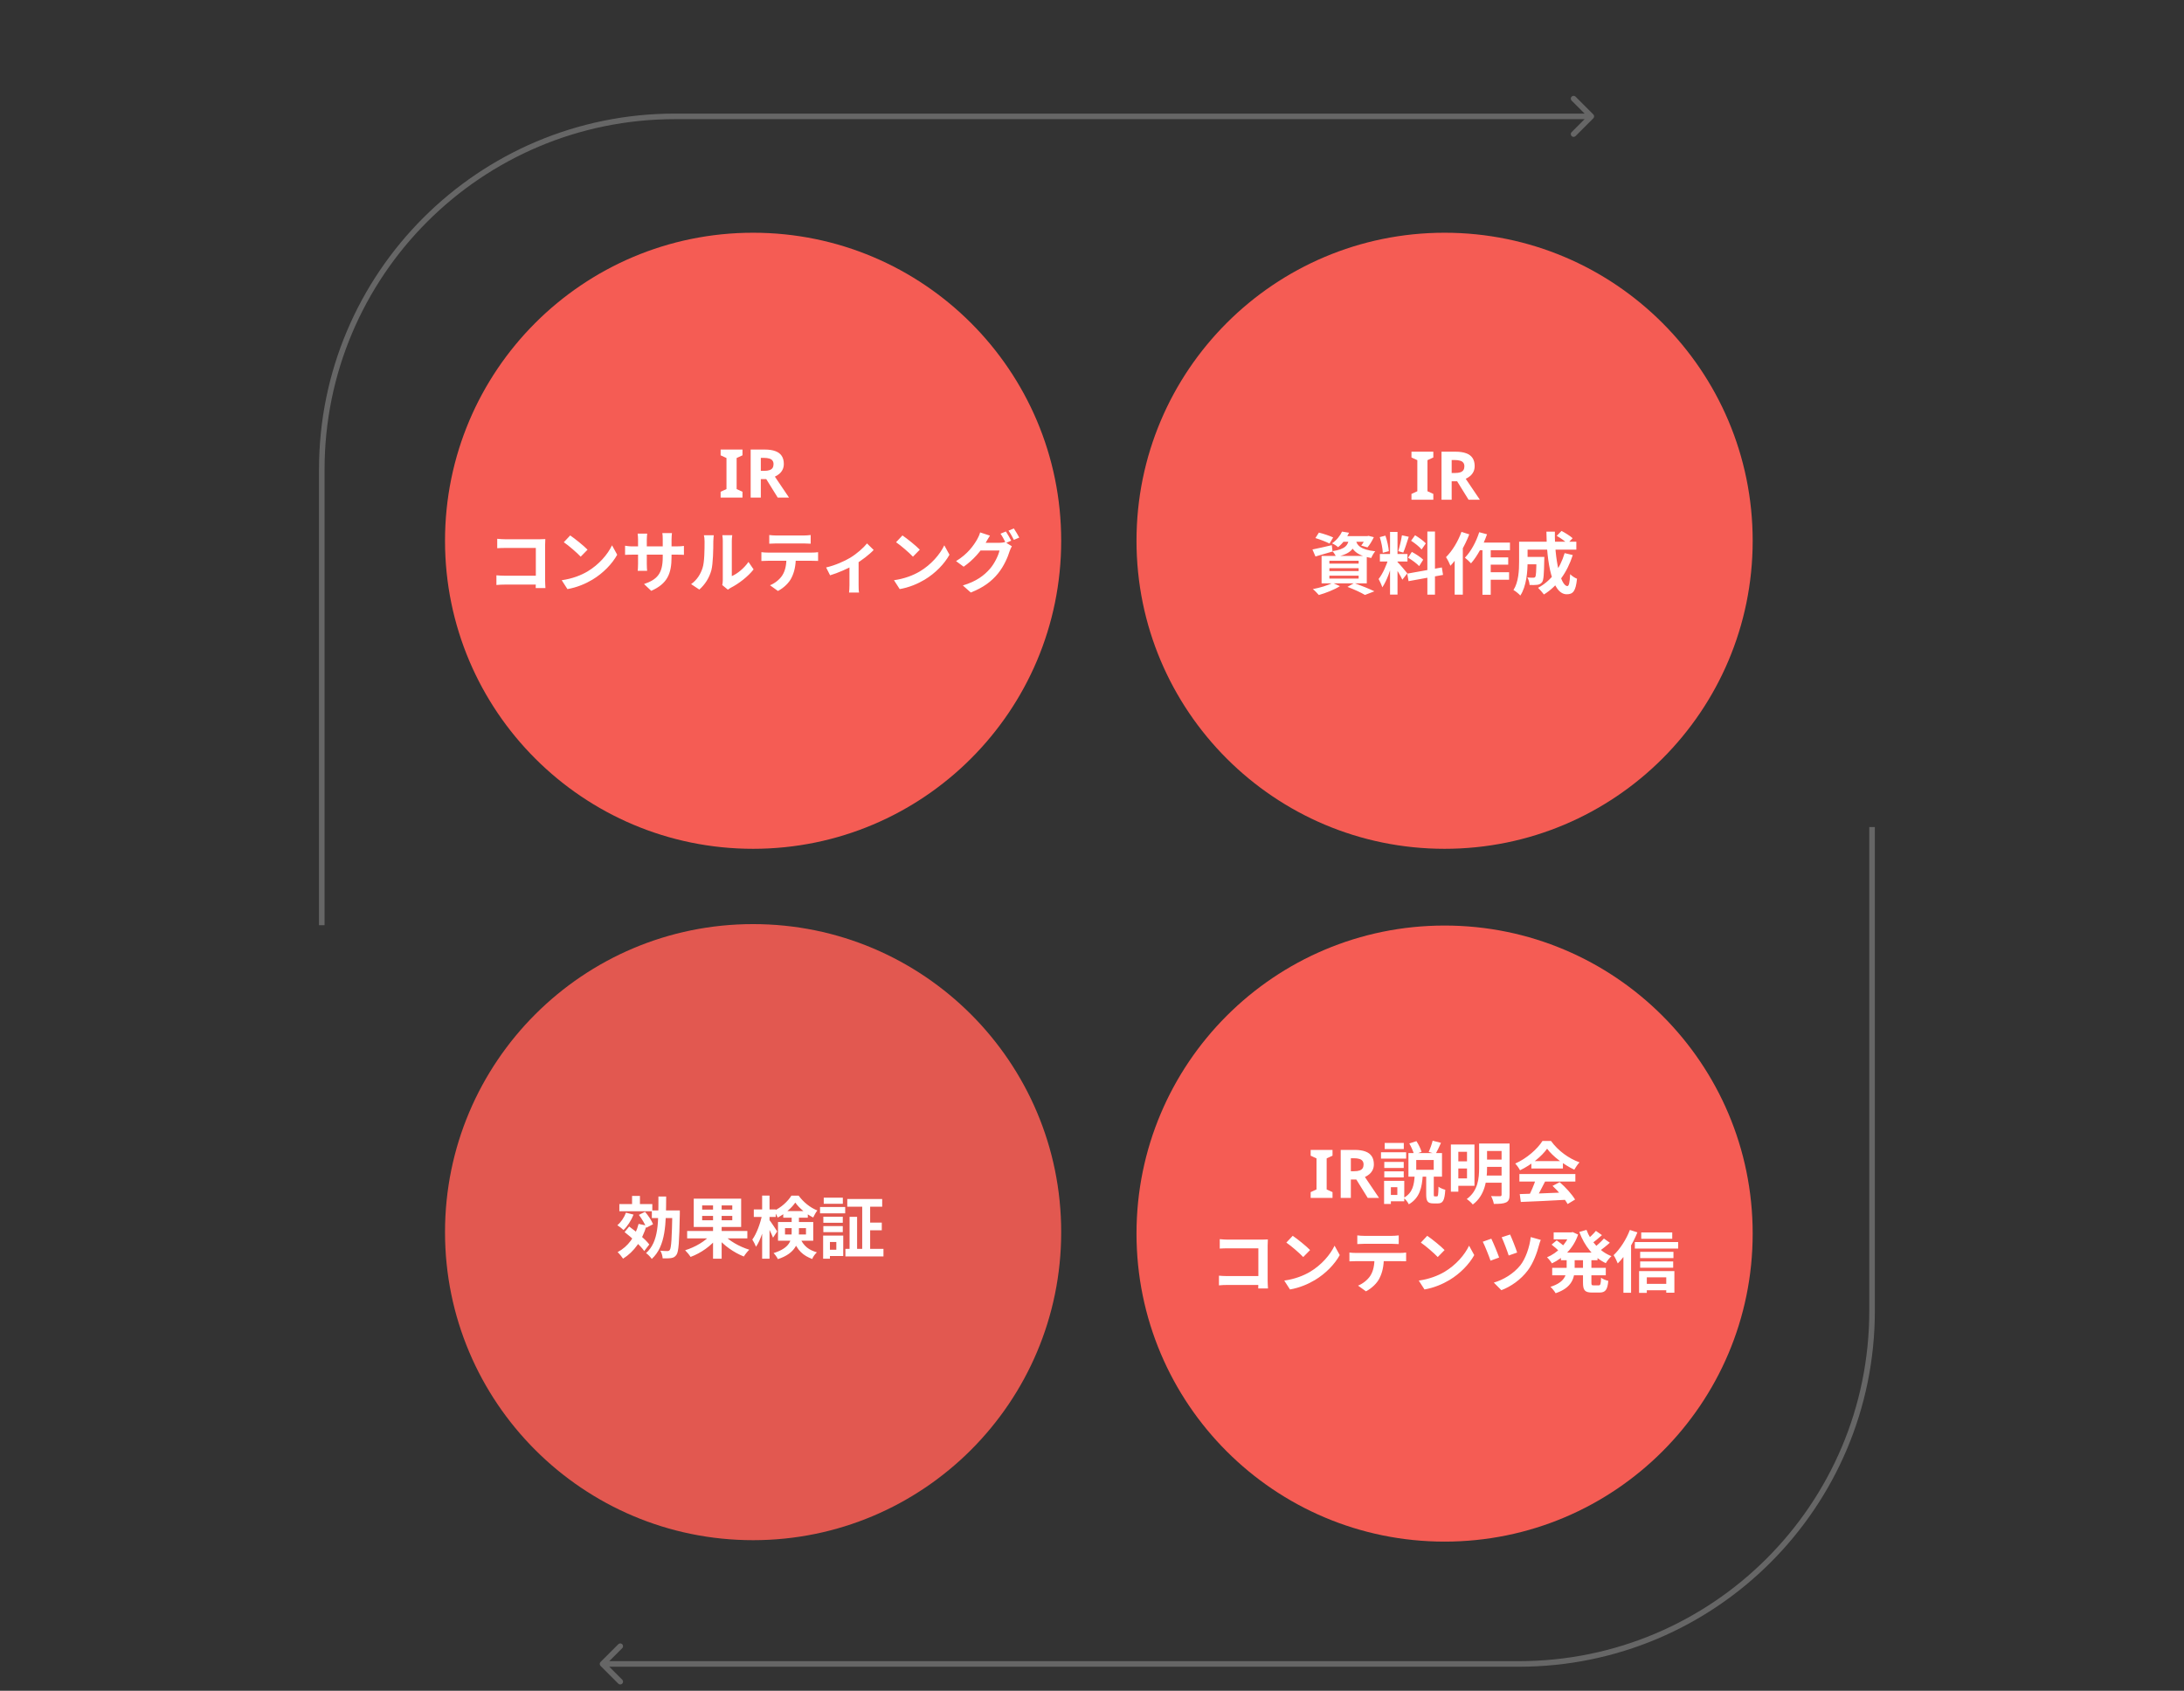 <svg width="319" height="247" viewBox="0 0 319 247" fill="none" xmlns="http://www.w3.org/2000/svg">
<rect x="0" y="0" width="319" height="247" fill="#333333" stroke="none"/>
<circle cx="211" cy="79" r="45" fill="#F55C54"/>
<path d="M209.355 73H206.163V72.155L207.018 71.762V67.224L206.163 66.831V65.986H209.355V66.831L208.501 67.224V71.762L209.355 72.155V73ZM212.594 65.986C213.229 65.986 213.753 66.065 214.166 66.222C214.578 66.373 214.886 66.605 215.089 66.919C215.292 67.227 215.393 67.617 215.393 68.088C215.393 68.409 215.331 68.691 215.207 68.933C215.089 69.169 214.928 69.372 214.725 69.542C214.529 69.706 214.316 69.84 214.087 69.945L216.15 73H214.5L212.83 70.308H212.034V73H210.551V65.986H212.594ZM212.486 67.204H212.034V69.1H212.515C212.843 69.1 213.108 69.064 213.311 68.992C213.514 68.92 213.661 68.812 213.753 68.668C213.845 68.517 213.891 68.337 213.891 68.128C213.891 67.905 213.838 67.728 213.733 67.597C213.635 67.46 213.481 67.362 213.272 67.303C213.069 67.237 212.807 67.204 212.486 67.204ZM192.13 78.603L192.641 77.808C193.299 77.965 194.232 78.279 194.723 78.515L194.193 79.409C193.741 79.163 192.808 78.809 192.13 78.603ZM191.698 80.273C192.425 80.136 193.485 79.88 194.527 79.644L194.635 80.568C193.78 80.823 192.876 81.088 192.14 81.295L191.698 80.273ZM196.049 78.318H199.821V79.144H195.391L196.049 78.318ZM199.546 78.318H199.713L199.89 78.279L200.666 78.475C200.411 79.016 200.057 79.605 199.733 79.969L198.819 79.694C199.085 79.379 199.379 78.868 199.546 78.446V78.318ZM197.051 78.662H198.112C197.916 80.067 197.366 80.912 195.165 81.354C195.067 81.118 194.821 80.725 194.625 80.519C196.521 80.224 196.904 79.654 197.051 78.662ZM198.043 78.918C198.21 79.644 198.643 80.283 200.872 80.538C200.656 80.774 200.401 81.216 200.293 81.511C197.837 81.118 197.356 80.047 197.1 79.006L198.043 78.918ZM196.02 77.66L197.051 77.827C196.668 78.613 196.187 79.33 195.44 79.939C195.234 79.733 194.831 79.487 194.556 79.379C195.273 78.888 195.755 78.23 196.02 77.66ZM194.173 83.004V83.426H198.446V83.004H194.173ZM194.173 84.094V84.526H198.446V84.094H194.173ZM194.173 81.923V82.336H198.446V81.923H194.173ZM193.034 81.216H199.635V85.224H193.034V81.216ZM196.815 85.735L197.798 85.175C198.829 85.548 200.047 86.039 200.745 86.383L199.369 86.913C198.819 86.58 197.808 86.108 196.815 85.735ZM194.635 85.145L195.715 85.627C194.91 86.147 193.633 86.638 192.631 86.923C192.425 86.688 192.022 86.255 191.757 86.059C192.798 85.862 193.967 85.519 194.635 85.145ZM203.033 77.709H204.124V86.864H203.033V77.709ZM201.55 80.931H205.578V82.031H201.55V80.931ZM202.827 81.521L203.476 81.835C203.161 83.151 202.552 84.861 201.904 85.803C201.796 85.44 201.54 84.919 201.364 84.585C201.953 83.859 202.552 82.493 202.827 81.521ZM204.104 82.09C204.389 82.346 205.342 83.485 205.558 83.76L204.831 84.684C204.576 84.124 203.918 83.033 203.564 82.552L204.104 82.09ZM201.531 78.466L202.356 78.25C202.611 78.967 202.808 79.9 202.857 80.519L201.973 80.754C201.953 80.136 201.766 79.183 201.531 78.466ZM204.772 78.201L205.764 78.417C205.509 79.212 205.214 80.145 204.969 80.725L204.232 80.519C204.428 79.89 204.664 78.898 204.772 78.201ZM208.485 77.65H209.595V86.874H208.485V77.65ZM205.548 83.8L210.597 82.896L210.774 83.986L205.735 84.9L205.548 83.8ZM206.108 78.996L206.688 78.191C207.238 78.525 207.935 79.016 208.259 79.379L207.641 80.273C207.346 79.89 206.658 79.35 206.108 78.996ZM205.666 81.472L206.216 80.627C206.786 80.931 207.523 81.403 207.876 81.766L207.287 82.7C206.953 82.336 206.236 81.806 205.666 81.472ZM215.833 79.261H220.548V80.381H215.283L215.833 79.261ZM217.13 81.422H220.293V82.493H217.13V81.422ZM217.12 83.593H220.42V84.694H217.12V83.593ZM216.53 79.635H217.739V86.884H216.53V79.635ZM216.059 77.749L217.198 78.053C216.648 79.644 215.764 81.275 214.86 82.297C214.674 82.081 214.222 81.658 213.967 81.472C214.831 80.588 215.607 79.173 216.059 77.749ZM213.466 77.7L214.605 78.063C213.967 79.733 212.935 81.531 211.855 82.65C211.747 82.356 211.413 81.688 211.206 81.393C212.11 80.499 212.965 79.104 213.466 77.7ZM212.473 80.411L213.652 79.222L213.662 79.232V86.874H212.473V80.411ZM222.601 81.354H224.87V82.434H222.601V81.354ZM224.418 81.354H225.568C225.568 81.354 225.558 81.648 225.558 81.786C225.518 83.868 225.469 84.743 225.243 85.047C225.047 85.293 224.851 85.381 224.566 85.43C224.3 85.47 223.878 85.47 223.416 85.46C223.397 85.116 223.269 84.654 223.092 84.359C223.446 84.399 223.78 84.399 223.937 84.399C224.074 84.399 224.163 84.379 224.241 84.281C224.359 84.124 224.399 83.436 224.418 81.531V81.354ZM227.375 78.279L228.082 77.562C228.623 77.847 229.349 78.299 229.703 78.623L228.947 79.418C228.623 79.075 227.925 78.593 227.375 78.279ZM228.534 80.804L229.723 81.088C228.898 83.652 227.454 85.646 225.509 86.845C225.332 86.599 224.9 86.108 224.654 85.872C226.54 84.861 227.856 83.082 228.534 80.804ZM222.67 79.134H230.243V80.293H222.67V79.134ZM221.884 79.134H223.122V82.022C223.122 83.495 222.955 85.676 222.061 87.002C221.864 86.766 221.334 86.334 221.059 86.197C221.815 85.018 221.884 83.299 221.884 82.012V79.134ZM225.872 77.67H227.11C227.041 81.678 227.945 85.617 228.937 85.617C229.163 85.617 229.281 85.116 229.34 83.878C229.605 84.153 230.027 84.428 230.342 84.546C230.155 86.373 229.762 86.815 228.839 86.815C226.697 86.815 225.902 82.149 225.872 77.67Z" fill="white"/>
<path d="M232.72 17.288C232.879 17.129 232.879 16.871 232.72 16.712L230.128 14.12C229.969 13.961 229.711 13.961 229.552 14.12C229.393 14.279 229.393 14.537 229.552 14.696L231.856 17L229.552 19.304C229.393 19.463 229.393 19.721 229.552 19.88C229.711 20.039 229.969 20.039 230.128 19.88L232.72 17.288ZM47.407 135.161V68.591H46.593V135.161H47.407ZM98.591 17.407H232.432V16.593H98.591V17.407ZM47.407 68.591C47.407 40.323 70.323 17.407 98.591 17.407V16.593C69.873 16.593 46.593 39.873 46.593 68.591H47.407Z" fill="#666666"/>
<path d="M87.718 242.792C87.558 242.951 87.558 243.208 87.718 243.368L90.31 245.96C90.469 246.119 90.727 246.119 90.886 245.96C91.045 245.8 91.045 245.543 90.886 245.384L88.582 243.08L90.886 240.776C91.045 240.616 91.045 240.359 90.886 240.2C90.727 240.04 90.469 240.04 90.31 240.2L87.718 242.792ZM273.031 120.819L273.031 191.489L273.845 191.489L273.845 120.819L273.031 120.819ZM221.847 242.672L88.006 242.672L88.006 243.487L221.847 243.487L221.847 242.672ZM273.031 191.489C273.031 219.757 250.115 242.672 221.847 242.672L221.847 243.487C250.565 243.487 273.845 220.207 273.845 191.489L273.031 191.489Z" fill="#666666"/>
<circle cx="110" cy="79" r="45" fill="#F55C54"/>
<circle opacity="0.9" cx="110" cy="180" r="45" fill="#F55C54"/>
<path d="M108.449 72.686H105.256V71.841L106.111 71.448V66.91L105.256 66.517V65.672H108.449V66.517L107.594 66.91V71.448L108.449 71.841V72.686ZM111.687 65.672C112.323 65.672 112.846 65.751 113.259 65.908C113.672 66.058 113.979 66.291 114.182 66.605C114.385 66.913 114.487 67.302 114.487 67.774C114.487 68.095 114.425 68.376 114.3 68.619C114.182 68.855 114.022 69.058 113.819 69.228C113.622 69.391 113.41 69.526 113.18 69.631L115.243 72.686H113.593L111.923 69.994H111.127V72.686H109.644V65.672H111.687ZM111.579 66.89H111.127V68.786H111.609C111.936 68.786 112.201 68.75 112.404 68.678C112.607 68.606 112.755 68.498 112.846 68.354C112.938 68.203 112.984 68.023 112.984 67.813C112.984 67.591 112.932 67.414 112.827 67.283C112.729 67.145 112.575 67.047 112.365 66.988C112.162 66.923 111.9 66.89 111.579 66.89ZM72.626 78.711C72.999 78.751 73.5 78.78 73.844 78.78H78.795C79.08 78.78 79.483 78.76 79.65 78.751C79.64 78.986 79.62 79.369 79.62 79.664V84.752C79.62 85.096 79.65 85.607 79.669 85.912H78.245C78.255 85.617 78.265 85.263 78.265 84.9V80.047H73.844C73.432 80.047 72.901 80.067 72.626 80.086V78.711ZM72.508 84.045C72.842 84.075 73.284 84.104 73.726 84.104H79.041V85.401H73.766C73.382 85.401 72.832 85.42 72.508 85.46V84.045ZM83.284 78.22C83.962 78.682 85.239 79.703 85.819 80.302L84.817 81.324C84.306 80.774 83.068 79.703 82.351 79.212L83.284 78.22ZM82.046 84.762C83.589 84.546 84.856 84.045 85.809 83.485C87.488 82.483 88.765 80.99 89.394 79.664L90.15 81.039C89.414 82.375 88.107 83.731 86.526 84.684C85.524 85.283 84.257 85.823 82.881 86.059L82.046 84.762ZM98.088 81.354C98.088 83.78 97.498 85.263 95.121 86.314L94.07 85.322C95.976 84.664 96.801 83.809 96.801 81.393V78.78C96.801 78.387 96.781 78.063 96.742 77.876H98.147C98.127 78.073 98.088 78.387 98.088 78.78V81.354ZM94.532 77.955C94.512 78.141 94.473 78.456 94.473 78.849V82.356C94.473 82.798 94.502 83.2 94.522 83.387H93.147C93.166 83.2 93.196 82.798 93.196 82.356V78.839C93.196 78.564 93.176 78.259 93.137 77.955H94.532ZM91.3 79.723C91.477 79.752 91.879 79.821 92.361 79.821H98.805C99.325 79.821 99.62 79.792 99.895 79.752V81.059C99.679 81.029 99.325 81.029 98.814 81.029H92.361C91.87 81.029 91.526 81.049 91.3 81.059V79.723ZM105.494 85.469C105.543 85.283 105.573 85.018 105.573 84.752C105.573 84.232 105.573 79.821 105.573 79.025C105.573 78.584 105.504 78.2 105.504 78.181H106.958C106.958 78.2 106.889 78.593 106.889 79.035C106.889 79.821 106.889 83.564 106.889 84.163C107.694 83.819 108.657 83.043 109.325 82.09L110.072 83.181C109.256 84.242 107.852 85.302 106.742 85.862C106.535 85.97 106.417 86.079 106.319 86.147L105.494 85.469ZM100.946 85.332C101.82 84.723 102.351 83.819 102.616 82.974C102.901 82.139 102.911 80.273 102.911 79.094C102.911 78.692 102.871 78.436 102.812 78.191H104.256C104.256 78.23 104.188 78.672 104.188 79.075C104.188 80.244 104.158 82.316 103.903 83.308C103.598 84.409 102.989 85.381 102.144 86.128L100.946 85.332ZM112.36 78.161C112.675 78.2 113.078 78.23 113.411 78.23C114.03 78.23 116.781 78.23 117.36 78.23C117.685 78.23 118.077 78.2 118.411 78.161V79.428C118.077 79.409 117.694 79.389 117.36 79.389C116.781 79.389 114.03 79.389 113.411 79.389C113.078 79.389 112.655 79.409 112.36 79.428V78.161ZM111.211 80.666C111.506 80.705 111.85 80.725 112.154 80.725C112.773 80.725 118.009 80.725 118.588 80.725C118.795 80.725 119.227 80.715 119.492 80.666V81.943C119.237 81.933 118.863 81.923 118.588 81.923C118.009 81.923 112.773 81.923 112.154 81.923C111.869 81.923 111.486 81.933 111.211 81.953V80.666ZM116.241 81.354C116.241 82.64 116.015 83.623 115.592 84.438C115.258 85.126 114.492 85.882 113.628 86.334L112.468 85.499C113.166 85.224 113.863 84.664 114.246 84.084C114.738 83.338 114.875 82.415 114.875 81.363L116.241 81.354ZM120.665 82.896C121.952 82.611 123.406 81.953 124.182 81.481C125.144 80.902 126.127 80.028 126.638 79.389L127.61 80.342C127.021 80.98 125.832 81.904 124.761 82.532C123.877 83.053 122.365 83.711 121.245 84.045L120.665 82.896ZM124.074 82.257L125.41 82.002V85.489C125.41 85.843 125.419 86.363 125.478 86.56H124.015C124.044 86.363 124.074 85.843 124.074 85.489V82.257ZM131.814 78.22C132.492 78.682 133.769 79.703 134.349 80.302L133.347 81.324C132.836 80.774 131.598 79.703 130.881 79.212L131.814 78.22ZM130.577 84.762C132.119 84.546 133.386 84.045 134.339 83.485C136.019 82.483 137.296 80.99 137.924 79.664L138.681 81.039C137.944 82.375 136.637 83.731 135.056 84.684C134.054 85.283 132.787 85.823 131.412 86.059L130.577 84.762ZM146.922 77.641C147.168 78.004 147.512 78.623 147.698 78.986L146.912 79.33C146.706 78.927 146.402 78.338 146.136 77.965L146.922 77.641ZM148.081 77.198C148.337 77.572 148.7 78.191 148.877 78.534L148.091 78.868C147.885 78.466 147.571 77.886 147.305 77.523L148.081 77.198ZM147.796 79.802C147.688 79.998 147.551 80.263 147.472 80.509C147.207 81.383 146.647 82.699 145.763 83.79C144.83 84.929 143.641 85.833 141.795 86.56L140.635 85.528C142.649 84.919 143.74 84.065 144.594 83.092C145.262 82.326 145.832 81.147 145.989 80.42H142.679L143.13 79.301C143.573 79.301 145.626 79.301 145.94 79.301C146.244 79.301 146.569 79.261 146.794 79.183L147.796 79.802ZM144.594 78.249C144.368 78.593 144.113 79.045 143.995 79.251C143.337 80.44 142.158 81.825 140.753 82.788L139.643 81.972C141.372 80.921 142.227 79.654 142.718 78.809C142.865 78.574 143.072 78.112 143.16 77.778L144.594 78.249Z" fill="white"/>
<circle cx="211" cy="180.21" r="45" fill="#F55C54"/>
<path d="M90.465 175.898H95.279V176.949H90.465V175.898ZM92.322 174.709H93.471V176.33H92.322V174.709ZM91.428 177.155L92.538 177.44C92.204 178.285 91.644 179.149 91.074 179.69C90.878 179.493 90.426 179.149 90.171 178.992C90.711 178.54 91.173 177.853 91.428 177.155ZM93.275 178.796L94.434 179.041C93.805 181.193 92.636 182.853 91.006 183.874C90.848 183.629 90.456 183.138 90.21 182.921C91.752 182.096 92.784 180.652 93.275 178.796ZM93.314 177.479L94.218 177.028C94.689 177.578 95.19 178.324 95.387 178.845L94.404 179.356C94.228 178.845 93.756 178.059 93.314 177.479ZM91.231 179.994L91.9 179.179C92.931 179.925 94.257 181.026 94.837 181.802L94.1 182.764C93.55 181.969 92.273 180.8 91.231 179.994ZM95.21 176.831H98.648V177.941H95.21V176.831ZM98.206 176.831H99.296C99.296 176.831 99.296 177.204 99.296 177.342C99.218 181.409 99.129 182.843 98.815 183.295C98.599 183.619 98.373 183.727 98.039 183.786C97.734 183.835 97.263 183.835 96.791 183.825C96.772 183.501 96.644 183.029 96.457 182.715C96.899 182.754 97.292 182.764 97.489 182.764C97.636 182.764 97.734 182.725 97.833 182.597C98.049 182.303 98.137 180.898 98.206 177.067V176.831ZM96.172 174.798H97.302C97.282 178.766 97.263 182.028 95.2 183.914C95.013 183.638 94.64 183.246 94.365 183.059C96.251 181.389 96.163 178.501 96.172 174.798ZM100.367 179.827H109.159V180.908H100.367V179.827ZM104.149 175.515H105.406V183.884H104.149V175.515ZM103.825 180.358L104.807 180.78C103.884 182.008 102.361 183.069 100.868 183.619C100.691 183.334 100.328 182.892 100.072 182.646C101.526 182.204 103.049 181.31 103.825 180.358ZM105.622 180.289C106.428 181.232 108 182.126 109.444 182.568C109.188 182.804 108.825 183.265 108.648 183.56C107.194 182.99 105.642 181.9 104.699 180.701L105.622 180.289ZM102.558 177.627V178.265H106.958V177.627H102.558ZM102.558 176.094V176.713H106.958V176.094H102.558ZM101.33 175.112H108.255V179.248H101.33V175.112ZM110.102 176.684H113.304V177.784H110.102V176.684ZM111.32 174.66H112.4V183.884H111.32V174.66ZM111.32 177.44L111.978 177.666C111.703 179.228 111.123 181.134 110.426 182.136C110.308 181.821 110.062 181.369 109.886 181.085C110.514 180.23 111.074 178.688 111.32 177.44ZM112.351 178.187C112.567 178.442 113.353 179.631 113.52 179.896L112.911 180.809C112.695 180.24 112.145 179.14 111.889 178.678L112.351 178.187ZM114.404 176.92H117.99V177.892H114.404V176.92ZM116.162 175.682C115.622 176.477 114.61 177.352 113.589 177.872C113.471 177.568 113.225 177.136 113.039 176.88C114.09 176.428 115.082 175.495 115.593 174.67H116.654C117.341 175.613 118.353 176.438 119.384 176.831C119.159 177.116 118.933 177.538 118.775 177.863C117.813 177.391 116.732 176.497 116.162 175.682ZM114.66 179.415V180.338H117.724V179.415H114.66ZM113.638 178.521H118.785V181.251H113.638V178.521ZM115.632 177.538H116.693V180.043C116.693 181.497 116.231 183.098 113.618 183.943C113.52 183.697 113.186 183.246 112.99 183.059C115.377 182.322 115.632 181.173 115.632 180.014V177.538ZM116.762 180.662C117.381 182.136 118.196 182.607 119.316 182.951C119.05 183.196 118.756 183.58 118.638 183.923C117.361 183.432 116.438 182.745 115.77 180.868L116.762 180.662ZM123.756 175.161H128.854V176.281H123.756V175.161ZM123.481 182.44H129.041V183.55H123.481V182.44ZM126.614 178.609H128.795V179.729H126.614V178.609ZM125.936 175.623H127.096V183.088H125.936V175.623ZM124.09 177.764H125.19V182.941H124.09V177.764ZM120.259 177.745H123.098V178.629H120.259V177.745ZM120.318 174.965H123.107V175.859H120.318V174.965ZM120.259 179.12H123.098V180.004H120.259V179.12ZM119.777 176.33H123.451V177.254H119.777V176.33ZM120.799 180.505H123.166V183.491H120.799V182.568H122.155V181.438H120.799V180.505ZM120.229 180.505H121.221V183.884H120.229V180.505Z" fill="white"/>
<path d="M194.631 175H191.438V174.155L192.293 173.762V169.224L191.438 168.831V167.986H194.631V168.831L193.776 169.224V173.762L194.631 174.155V175ZM197.869 167.986C198.504 167.986 199.028 168.065 199.441 168.222C199.853 168.373 200.161 168.605 200.364 168.92C200.567 169.227 200.669 169.617 200.669 170.088C200.669 170.409 200.606 170.691 200.482 170.933C200.364 171.169 200.204 171.372 200.001 171.542C199.804 171.706 199.591 171.84 199.362 171.945L201.425 175H199.775L198.105 172.308H197.309V175H195.826V167.986H197.869ZM197.761 169.204H197.309V171.1H197.79C198.118 171.1 198.383 171.064 198.586 170.992C198.789 170.92 198.937 170.812 199.028 170.668C199.12 170.517 199.166 170.337 199.166 170.128C199.166 169.905 199.113 169.728 199.009 169.597C198.91 169.46 198.756 169.362 198.547 169.303C198.344 169.237 198.082 169.204 197.761 169.204ZM206.859 169.46V170.894H209.413V169.46H206.859ZM205.719 168.448H210.621V171.896H205.719V168.448ZM209.256 166.641L210.474 166.955C210.208 167.564 209.914 168.173 209.688 168.576L208.676 168.281C208.882 167.839 209.138 167.142 209.256 166.641ZM205.847 167.043L206.888 166.709C207.203 167.181 207.507 167.829 207.635 168.271L206.544 168.664C206.436 168.222 206.132 167.544 205.847 167.043ZM208.313 171.67H209.423V174.44C209.423 174.735 209.432 174.774 209.57 174.774C209.619 174.774 209.825 174.774 209.894 174.774C210.041 174.774 210.09 174.587 210.11 173.36C210.326 173.546 210.798 173.733 211.102 173.811C211.004 175.393 210.739 175.805 210.022 175.805C209.845 175.805 209.531 175.805 209.373 175.805C208.499 175.805 208.313 175.462 208.313 174.45V171.67ZM206.633 171.709H207.812C207.694 173.458 207.389 174.99 205.778 175.933C205.631 175.629 205.297 175.196 205.022 174.99C206.368 174.263 206.544 173.055 206.633 171.709ZM202.193 169.745H205.032V170.629H202.193V169.745ZM202.252 166.965H205.041V167.859H202.252V166.965ZM202.193 171.12H205.032V172.004H202.193V171.12ZM201.711 168.33H205.385V169.254H201.711V168.33ZM202.733 172.505H205.11V175.491H202.733V174.568H204.098V173.438H202.733V172.505ZM202.163 172.505H203.155V175.884H202.163V172.505ZM212.546 167.2H215.365V173.232H212.546V172.151H214.275V168.261H212.546V167.2ZM212.556 169.656H214.707V170.707H212.556V169.656ZM216.751 167.053H219.766V168.144H216.751V167.053ZM216.751 169.401H219.766V170.462H216.751V169.401ZM216.731 171.729H219.756V172.78H216.731V171.729ZM211.918 167.2H213.008V174.086H211.918V167.2ZM219.324 167.053H220.493V174.538C220.493 175.147 220.365 175.472 219.982 175.658C219.589 175.845 219.029 175.874 218.195 175.874C218.145 175.55 217.959 175.039 217.792 174.735C218.322 174.764 218.921 174.754 219.088 174.754C219.265 174.754 219.324 174.695 219.324 174.519V167.053ZM216.043 167.053H217.202V170.619C217.202 172.318 216.937 174.627 215.12 175.963C214.943 175.727 214.491 175.324 214.236 175.167C215.896 173.959 216.043 172.112 216.043 170.609V167.053ZM221.976 174.44C223.735 174.391 226.466 174.293 228.941 174.185L228.902 175.265C226.495 175.403 223.902 175.521 222.134 175.589L221.976 174.44ZM221.927 171.513H230.1V172.613H221.927V171.513ZM223.676 169.627H228.283V170.707H223.676V169.627ZM224.334 172.23L225.68 172.603C225.218 173.527 224.688 174.548 224.246 175.206L223.214 174.862C223.617 174.145 224.088 173.055 224.334 172.23ZM226.77 173.242L227.811 172.701C228.695 173.458 229.609 174.489 230.061 175.236L228.97 175.894C228.558 175.147 227.615 174.028 226.77 173.242ZM225.974 167.81C225.179 168.929 223.646 170.187 222.016 170.963C221.878 170.678 221.564 170.236 221.318 169.98C222.998 169.244 224.57 167.839 225.297 166.68H226.544C227.585 168.124 229.147 169.244 230.709 169.804C230.424 170.098 230.159 170.521 229.943 170.874C228.469 170.187 226.809 168.949 225.974 167.81ZM178.161 181.026C178.535 181.065 179.036 181.094 179.38 181.094H184.33C184.615 181.094 185.018 181.075 185.185 181.065C185.175 181.301 185.155 181.684 185.155 181.978V187.067C185.155 187.411 185.185 187.921 185.205 188.226H183.78C183.79 187.931 183.8 187.578 183.8 187.214V182.362H179.38C178.967 182.362 178.437 182.381 178.161 182.401V181.026ZM178.044 186.36C178.378 186.389 178.82 186.418 179.262 186.418H184.576V187.715H179.301C178.918 187.715 178.368 187.735 178.044 187.774V186.36ZM188.819 180.534C189.497 180.996 190.774 182.018 191.354 182.617L190.352 183.639C189.841 183.088 188.603 182.018 187.886 181.527L188.819 180.534ZM187.582 187.077C189.124 186.861 190.391 186.36 191.344 185.8C193.024 184.798 194.301 183.305 194.929 181.978L195.686 183.354C194.949 184.69 193.643 186.045 192.061 186.998C191.059 187.597 189.792 188.138 188.417 188.373L187.582 187.077ZM198.25 180.476C198.564 180.515 198.967 180.544 199.301 180.544C199.92 180.544 202.67 180.544 203.25 180.544C203.574 180.544 203.967 180.515 204.301 180.476V181.743C203.967 181.723 203.584 181.703 203.25 181.703C202.67 181.703 199.92 181.703 199.301 181.703C198.967 181.703 198.544 181.723 198.25 181.743V180.476ZM197.1 182.98C197.395 183.02 197.739 183.039 198.043 183.039C198.662 183.039 203.898 183.039 204.477 183.039C204.684 183.039 205.116 183.03 205.381 182.98V184.257C205.126 184.248 204.753 184.238 204.477 184.238C203.898 184.238 198.662 184.238 198.043 184.238C197.758 184.238 197.375 184.248 197.1 184.267V182.98ZM202.13 183.668C202.13 184.955 201.904 185.937 201.481 186.752C201.147 187.44 200.381 188.196 199.517 188.648L198.358 187.813C199.055 187.538 199.753 186.978 200.136 186.399C200.627 185.652 200.764 184.729 200.764 183.678L202.13 183.668ZM208.466 180.534C209.143 180.996 210.42 182.018 211 182.617L209.998 183.639C209.487 183.088 208.25 182.018 207.532 181.527L208.466 180.534ZM207.228 187.077C208.77 186.861 210.037 186.36 210.99 185.8C212.67 184.798 213.947 183.305 214.576 181.978L215.332 183.354C214.595 184.69 213.289 186.045 211.707 186.998C210.705 187.597 209.438 188.138 208.063 188.373L207.228 187.077ZM220.568 180.348C220.803 180.839 221.403 182.352 221.599 182.98L220.361 183.413C220.175 182.794 219.625 181.36 219.34 180.751L220.568 180.348ZM225.047 181.134C224.939 181.379 224.85 181.684 224.792 181.9C224.517 182.971 223.957 184.532 223.151 185.593C222.12 186.959 220.686 187.951 219.291 188.481L218.19 187.371C219.526 186.988 221.059 186.104 222.071 184.837C222.807 183.904 223.416 182.224 223.583 180.721L225.047 181.134ZM217.827 180.957C218.132 181.586 218.741 183.049 218.966 183.707L217.709 184.169C217.503 183.54 216.855 181.92 216.579 181.399L217.827 180.957ZM227.994 182.99H233.338V184.1H227.994V182.99ZM226.933 180.033H229.713V181.055H226.933V180.033ZM226.717 185.22H234.546V186.301H226.717V185.22ZM229.3 180.033H229.507L229.713 179.994L230.499 180.358C229.831 182.362 228.357 183.766 226.678 184.562C226.52 184.297 226.196 183.894 225.96 183.678C227.424 183.069 228.79 181.733 229.3 180.24V180.033ZM228.829 183.55H229.998V185.25C229.998 186.644 229.644 188.108 227.218 188.923C227.071 188.658 226.707 188.196 226.461 187.99C228.554 187.332 228.829 186.242 228.829 185.23V183.55ZM231.727 179.67C232.355 181.36 233.642 182.823 235.371 183.511C235.096 183.747 234.732 184.218 234.546 184.532C232.719 183.668 231.442 182.018 230.676 179.975L231.727 179.67ZM226.628 181.821L227.375 181.202C227.748 181.468 228.259 181.851 228.514 182.116L227.738 182.794C227.503 182.538 227.012 182.116 226.628 181.821ZM233.102 179.817L233.986 180.436C233.475 180.908 232.876 181.399 232.414 181.703L231.707 181.163C232.149 180.819 232.758 180.24 233.102 179.817ZM234.271 180.937L235.135 181.546C234.605 182.028 233.956 182.538 233.455 182.872L232.748 182.332C233.23 181.978 233.888 181.379 234.271 180.937ZM231.216 183.599H232.444V187.362C232.444 187.725 232.483 187.774 232.758 187.774C232.876 187.774 233.367 187.774 233.505 187.774C233.77 187.774 233.819 187.587 233.858 186.664C234.104 186.851 234.585 187.047 234.909 187.116C234.801 188.422 234.487 188.825 233.622 188.825C233.406 188.825 232.758 188.825 232.542 188.825C231.471 188.825 231.216 188.472 231.216 187.362V183.599ZM239.723 180.043H244.251V180.967H239.723V180.043ZM239.565 182.872H244.428V183.796H239.565V182.872ZM239.565 184.277H244.389V185.2H239.565V184.277ZM240.037 187.558H243.947V188.491H240.037V187.558ZM238.789 181.448H245.115V182.401H238.789V181.448ZM239.408 185.692H244.565V188.845H243.377V186.605H240.538V188.874H239.408V185.692ZM238.063 179.68L239.163 180.033C238.495 181.703 237.414 183.462 236.294 184.572C236.196 184.297 235.882 183.648 235.685 183.364C236.619 182.479 237.532 181.085 238.063 179.68ZM237.12 182.401L238.23 181.281L238.239 181.291V188.855H237.12V182.401Z" fill="white"/>
</svg>
